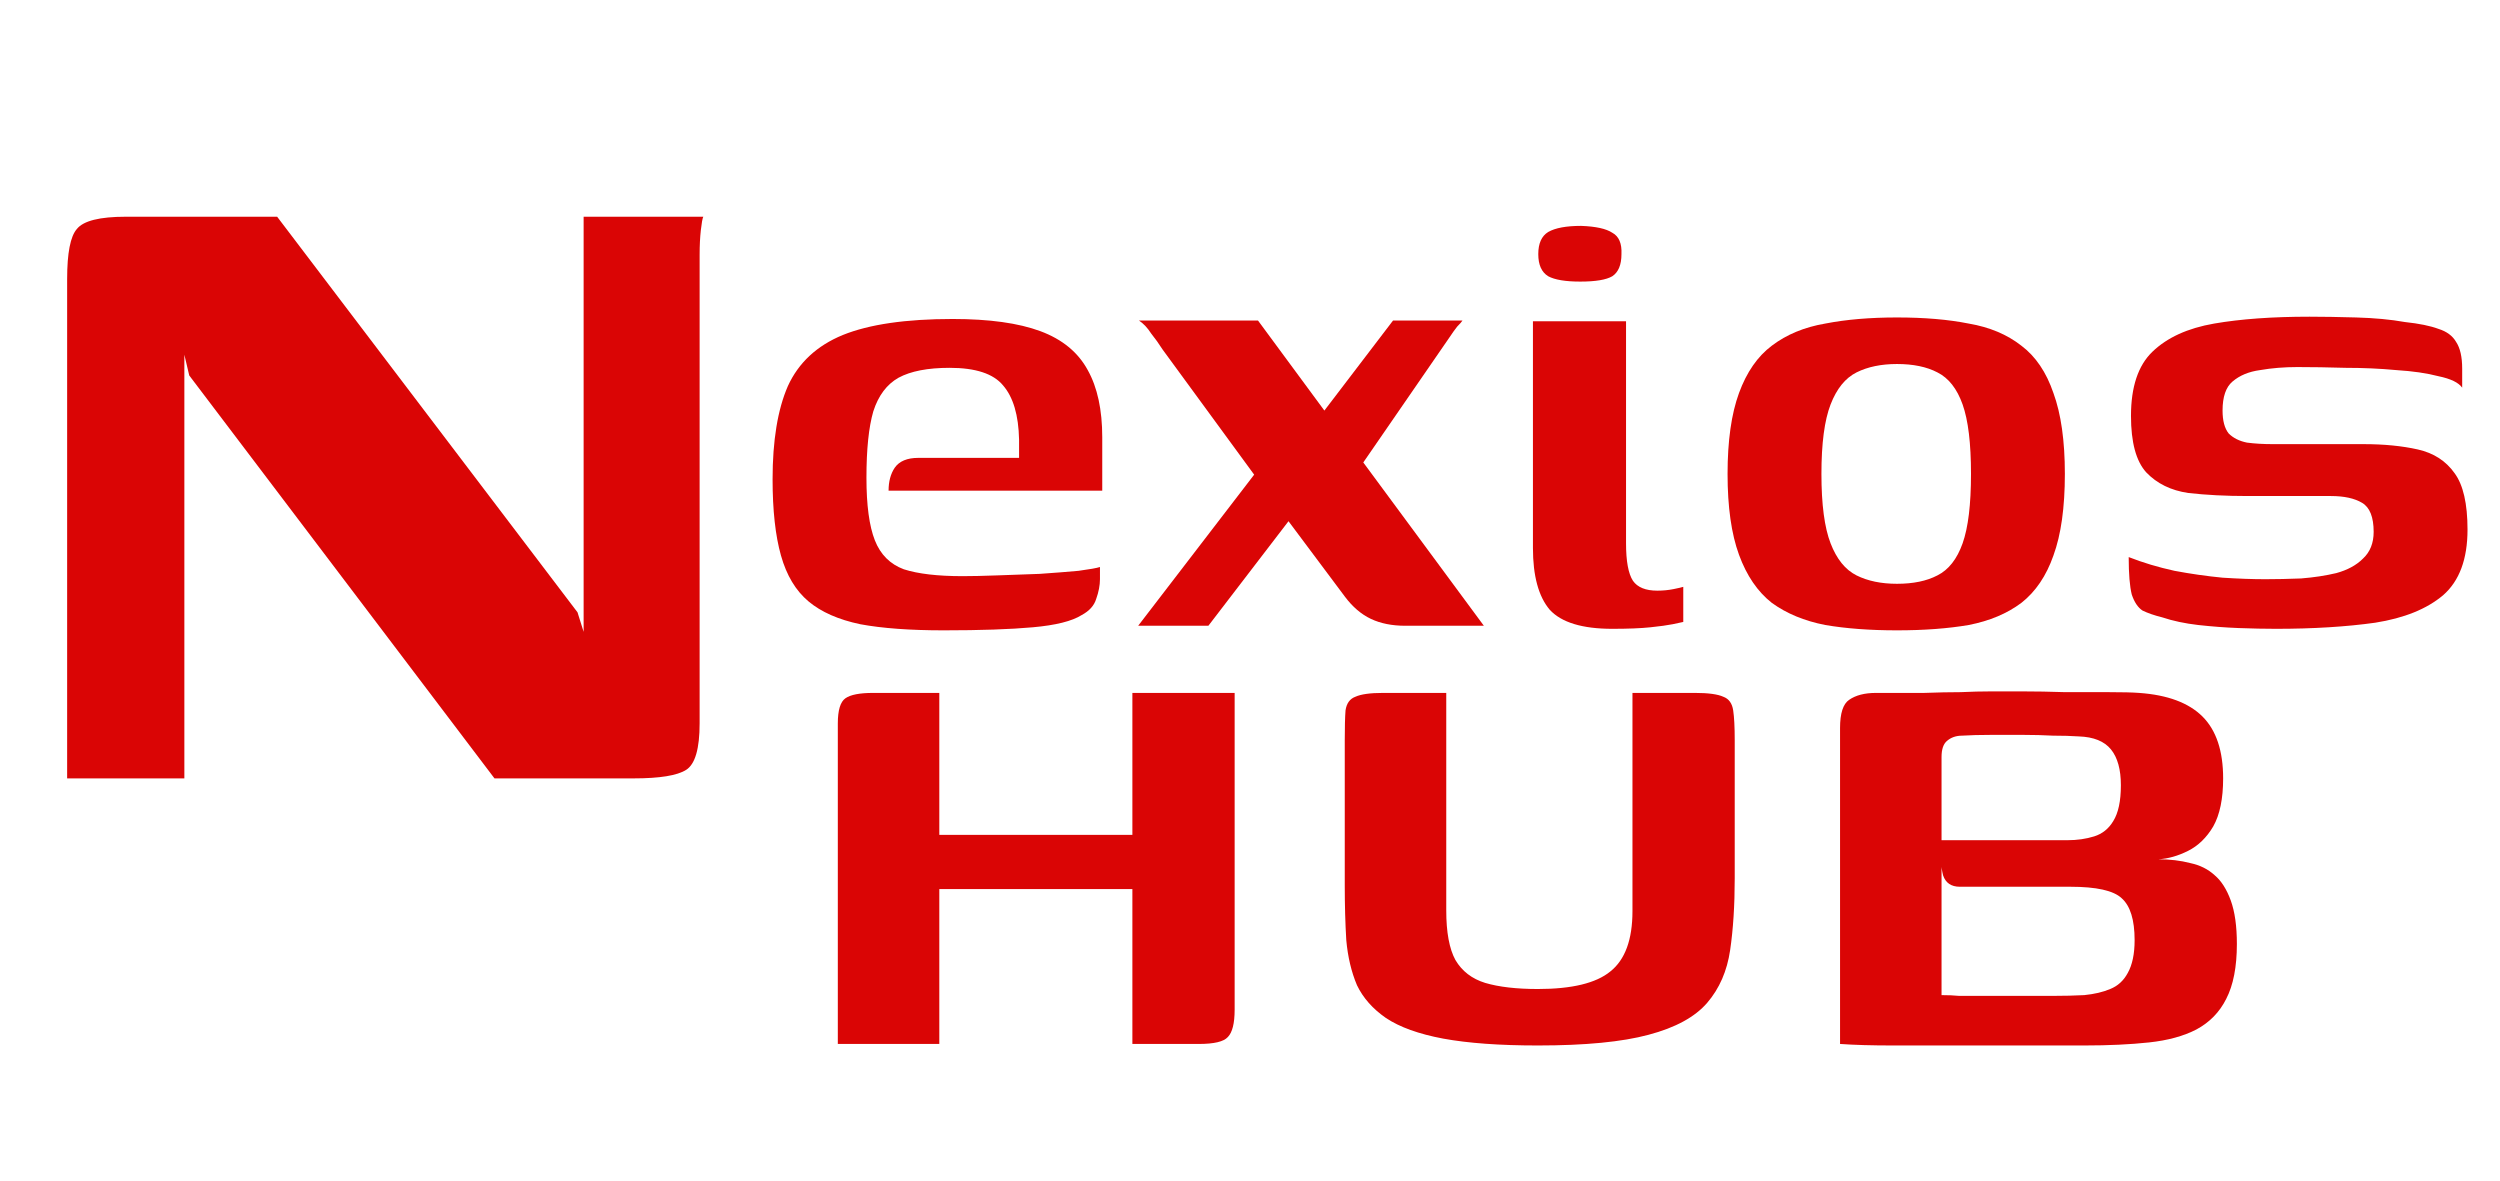 <svg xmlns="http://www.w3.org/2000/svg" fill="none" viewBox="0 0 1638 774" height="774" width="1638">
<g filter="url(#filter0_dii_335_220)">
<path fill="#DA0505" d="M1501.22 402C1493.89 402 1485.72 401.833 1476.72 401.5C1468.06 401.167 1459.22 400.5 1450.22 399.5C1441.56 398.5 1433.72 396.833 1426.72 394.5C1421.39 393.167 1417.06 391.667 1413.72 390C1410.72 388 1408.39 384.5 1406.72 379.5C1405.39 374.167 1404.72 366 1404.72 355C1414.06 358.667 1424.06 361.667 1434.72 364C1445.39 366 1455.89 367.5 1466.22 368.5C1476.56 369.167 1485.89 369.5 1494.22 369.5C1501.56 369.5 1509.39 369.333 1517.72 369C1526.06 368.333 1533.72 367.167 1540.72 365.5C1548.06 363.5 1553.89 360.333 1558.22 356C1562.89 351.667 1565.22 345.833 1565.22 338.5C1565.22 328.833 1562.72 322.5 1557.72 319.5C1552.72 316.5 1545.89 315 1537.22 315H1482.72C1468.39 315 1455.39 314.333 1443.72 313C1432.39 311.333 1423.22 306.833 1416.22 299.5C1409.56 292.167 1406.22 279.833 1406.22 262.5C1406.22 243.5 1410.89 229.5 1420.22 220.5C1429.89 211.167 1443.39 205 1460.72 202C1478.06 199 1498.89 197.5 1523.22 197.5C1531.89 197.5 1542.06 197.667 1553.72 198C1565.72 198.333 1576.39 199.333 1585.72 201C1595.06 202 1602.39 203.5 1607.72 205.5C1613.06 207.167 1616.89 210 1619.22 214C1621.89 218 1623.22 223.833 1623.22 231.5V244C1620.89 240.667 1615.72 238.167 1607.72 236.5C1600.06 234.5 1590.89 233.167 1580.22 232.5C1569.56 231.5 1558.39 231 1546.72 231C1535.39 230.667 1524.89 230.5 1515.22 230.5C1506.56 230.5 1498.39 231.167 1490.72 232.5C1483.39 233.5 1477.39 236 1472.72 240C1468.39 243.667 1466.22 250 1466.22 259C1466.22 265.667 1467.56 270.667 1470.22 274C1473.22 277 1477.22 279 1482.22 280C1487.22 280.667 1492.89 281 1499.22 281H1558.72C1572.06 281 1583.89 282.167 1594.22 284.5C1604.56 286.833 1612.56 292 1618.22 300C1623.89 307.667 1626.72 320 1626.72 337C1626.72 356.333 1621.39 370.667 1610.72 380C1600.06 389 1585.22 395 1566.22 398C1547.22 400.667 1525.56 402 1501.22 402Z"></path>
<path fill="#DA0505" d="M1252.9 403C1235.23 403 1219.57 401.833 1205.9 399.5C1192.23 396.833 1180.57 392 1170.9 385C1161.57 377.667 1154.4 367.167 1149.4 353.5C1144.4 339.833 1141.9 322.167 1141.9 300.5C1141.9 278.833 1144.4 261.167 1149.4 247.5C1154.4 233.833 1161.57 223.5 1170.9 216.5C1180.57 209.167 1192.23 204.333 1205.9 202C1219.57 199.333 1235.23 198 1252.9 198C1270.9 198 1286.57 199.333 1299.9 202C1313.57 204.333 1325.07 209.167 1334.4 216.5C1343.73 223.5 1350.73 233.833 1355.4 247.5C1360.4 261.167 1362.9 278.833 1362.9 300.5C1362.9 322.5 1360.4 340.333 1355.4 354C1350.73 367.333 1343.73 377.667 1334.4 385C1325.07 392 1313.57 396.833 1299.9 399.5C1286.23 401.833 1270.57 403 1252.9 403ZM1252.9 372.5C1263.57 372.5 1272.4 370.667 1279.4 367C1286.73 363.333 1292.23 356.333 1295.9 346C1299.57 335.667 1301.4 320.5 1301.4 300.5C1301.4 280.5 1299.57 265.333 1295.9 255C1292.23 244.667 1286.73 237.667 1279.4 234C1272.4 230.333 1263.57 228.5 1252.9 228.5C1242.57 228.5 1233.73 230.333 1226.4 234C1219.07 237.667 1213.4 244.667 1209.4 255C1205.4 265.333 1203.4 280.5 1203.4 300.5C1203.4 320.5 1205.4 335.667 1209.4 346C1213.4 356.333 1219.07 363.333 1226.4 367C1233.73 370.667 1242.57 372.5 1252.9 372.5Z"></path>
<path fill="#DA0505" d="M1066.38 402C1046.71 402 1033.04 397.833 1025.38 389.5C1018.04 380.833 1014.38 367.333 1014.38 349V200.5H1075.38V346C1075.38 357.667 1076.88 365.833 1079.88 370.5C1082.88 374.833 1088.21 377 1095.88 377C1099.54 377 1103.04 376.667 1106.38 376C1109.71 375.333 1111.88 374.833 1112.88 374.5V397.5C1111.54 397.833 1109.21 398.333 1105.88 399C1102.54 399.667 1097.71 400.333 1091.38 401C1085.04 401.667 1076.71 402 1066.38 402ZM1045.38 174.5C1035.71 174.5 1028.71 173.333 1024.38 171C1020.04 168.333 1017.88 163.5 1017.88 156.5C1017.88 149.5 1020.04 144.667 1024.38 142C1029.04 139.333 1036.21 138 1045.88 138C1055.54 138.333 1062.37 139.833 1066.38 142.5C1070.71 144.833 1072.71 149.5 1072.38 156.5C1072.38 163.5 1070.38 168.333 1066.38 171C1062.37 173.333 1055.38 174.5 1045.38 174.5Z"></path>
<path fill="#DA0505" d="M755.73 400L831.73 301L771.73 219C769.397 215.333 766.897 211.833 764.23 208.5C761.897 204.833 759.23 202 756.23 200H834.23L877.73 259L922.73 200H968.23C967.564 201 966.397 202.333 964.73 204C963.397 205.667 961.73 208 959.73 211L903.23 293L982.23 400H930.73C922.064 400 914.564 398.5 908.23 395.5C901.897 392.5 896.23 387.667 891.23 381L854.23 331.5L801.73 400H755.73Z"></path>
<path fill="#DA0505" d="M628.195 403C606.195 403 588.029 401.667 573.695 399C559.362 396 548.029 391 539.695 384C531.362 377 525.362 367 521.695 354C518.029 341 516.195 324.333 516.195 304C516.195 278.667 519.529 258.333 526.195 243C533.195 227.667 545.195 216.5 562.195 209.5C579.529 202.5 603.529 199 634.195 199C658.195 199 677.362 201.667 691.695 207C706.029 212.333 716.362 220.833 722.695 232.5C729.029 243.833 732.195 258.5 732.195 276.5V311.5H592.195C592.195 305.5 593.529 300.5 596.195 296.5C599.195 292.167 604.362 290 611.695 290H677.695V278C677.362 262 673.862 250.167 667.195 242.5C660.862 234.833 649.195 231 632.195 231C617.862 231 606.695 233.167 598.695 237.5C591.029 241.833 585.529 249.167 582.195 259.5C579.195 269.833 577.695 284.333 577.695 303C577.695 321 579.529 334.667 583.195 344C586.862 353.333 593.195 359.667 602.195 363C611.529 366 624.362 367.5 640.695 367.5C646.695 367.5 654.195 367.333 663.195 367C672.529 366.667 681.862 366.333 691.195 366C700.862 365.333 709.362 364.667 716.695 364C724.029 363 728.695 362.167 730.695 361.5V369.5C730.695 373.5 729.862 377.833 728.195 382.5C726.862 386.833 723.695 390.333 718.695 393C712.362 397 701.695 399.667 686.695 401C672.029 402.333 652.529 403 628.195 403Z"></path>
<path fill="#DA0505" d="M1375.6 675C1347.26 675 1322.76 675 1302.1 675C1281.43 675 1264.1 675 1250.1 675C1236.43 675 1224.93 674.667 1215.6 674V467C1215.6 457.333 1217.6 451.167 1221.6 448.5C1225.93 445.5 1231.76 444 1239.1 444C1251.1 444 1261.6 444 1270.6 444C1279.6 443.667 1287.6 443.5 1294.6 443.5C1301.6 443.167 1308.26 443 1314.6 443C1320.93 443 1327.76 443 1335.1 443C1343.76 443 1353.1 443.167 1363.1 443.5C1373.43 443.5 1382.93 443.5 1391.6 443.5C1400.6 443.5 1407.26 443.667 1411.6 444C1430.26 445.333 1444.1 450.5 1453.1 459.5C1462.1 468.5 1466.6 482 1466.6 500C1466.6 513.333 1464.43 523.833 1460.1 531.5C1455.76 538.833 1450.26 544.167 1443.6 547.5C1436.93 550.833 1430.43 552.667 1424.1 553C1431.76 553 1438.76 553.833 1445.1 555.5C1451.43 556.833 1456.76 559.5 1461.1 563.5C1465.43 567.167 1468.93 572.667 1471.6 580C1474.26 587.333 1475.6 596.833 1475.6 608.5C1475.6 623.5 1473.26 635.5 1468.6 644.5C1464.26 653.167 1457.76 659.833 1449.1 664.5C1440.76 668.833 1430.43 671.667 1418.1 673C1405.76 674.333 1391.6 675 1375.6 675ZM1355.1 642.5C1362.43 642.5 1369.26 642.333 1375.6 642C1382.26 641.333 1387.93 640 1392.6 638C1397.6 636 1401.43 632.5 1404.1 627.5C1407.1 622.167 1408.6 615 1408.6 606C1408.6 592.667 1405.76 583.5 1400.1 578.5C1394.76 573.5 1383.6 571 1366.6 571H1294.1C1288.43 571 1284.76 568.5 1283.1 563.5C1281.76 558.167 1281.1 550.5 1281.1 540.5H1364.6C1370.93 540.5 1376.76 539.667 1382.1 538C1387.43 536.333 1391.6 533 1394.6 528C1397.93 522.667 1399.6 514.833 1399.6 504.5C1399.6 494.167 1397.43 486.333 1393.1 481C1388.76 475.667 1381.76 472.833 1372.1 472.5C1367.1 472.167 1361.43 472 1355.1 472C1348.76 471.667 1342.43 471.5 1336.1 471.5C1328.43 471.5 1321.1 471.5 1314.1 471.5C1307.1 471.5 1300.93 471.667 1295.6 472C1291.6 472 1288.26 473.167 1285.6 475.5C1283.26 477.5 1282.1 481 1282.1 486V642C1286.43 642 1290.26 642.167 1293.6 642.5C1296.93 642.5 1300.76 642.5 1305.1 642.5C1309.76 642.5 1315.93 642.5 1323.6 642.5C1331.26 642.5 1341.76 642.5 1355.1 642.5Z"></path>
<path fill="#DA0505" d="M1146.59 565.5C1146.59 583.167 1145.59 598.833 1143.59 612.5C1141.59 626.167 1136.59 637.667 1128.59 647C1120.59 656.333 1107.75 663.333 1090.09 668C1072.75 672.667 1048.59 675 1017.59 675C992.586 675 971.919 673.5 955.586 670.5C939.586 667.5 927.086 663 918.086 657C909.419 651 903.086 643.833 899.086 635.5C895.419 626.833 893.086 617 892.086 606C891.419 595 891.086 583 891.086 570V475C891.086 466.333 891.253 459.833 891.586 455.5C892.253 450.833 894.419 447.833 898.086 446.5C901.753 444.833 907.753 444 916.086 444H957.586V586.5C957.586 600.833 959.586 611.667 963.586 619C967.919 626.333 974.419 631.333 983.086 634C992.086 636.667 1003.59 638 1017.59 638C1039.92 638 1055.75 634.167 1065.09 626.5C1074.75 618.833 1079.59 605.667 1079.59 587V444H1120.59C1129.25 444 1135.42 444.833 1139.09 446.5C1142.75 447.833 1144.92 450.833 1145.59 455.5C1146.25 459.833 1146.59 466.333 1146.59 475V565.5Z"></path>
<path fill="#DA0505" d="M558.938 674V464C558.938 455.333 560.604 449.833 563.938 447.5C567.271 445.167 573.271 444 581.938 444H625.438V537H751.938V444H818.938V651.5C818.938 660.5 817.438 666.5 814.438 669.5C811.771 672.5 805.438 674 795.438 674H751.938V572.5H625.438V674H558.938Z"></path>
<path fill="#DA0505" d="M53.991 500V172.8C53.991 155.733 56.124 144.8 60.391 140C64.657 134.667 75.324 132 92.391 132H191.591L388.391 391.2L392.391 404V132H470.791C470.257 133.067 469.724 136 469.191 140.8C468.657 145.6 468.391 150.933 468.391 156.8C468.391 162.667 468.391 167.733 468.391 172V464C468.391 480.533 465.457 490.667 459.591 494.4C453.724 498.133 442.257 500 425.191 500H333.991L133.991 236L130.791 222.4V500H53.991Z"></path>
</g>
<defs>
<filter color-interpolation-filters="sRGB" filterUnits="userSpaceOnUse" height="804" width="1668" y="-10" x="-20" id="filter0_dii_335_220">
<feFlood result="BackgroundImageFix" flood-opacity="0"></feFlood>
<feColorMatrix result="hardAlpha" values="0 0 0 0 0 0 0 0 0 0 0 0 0 0 0 0 0 0 127 0" type="matrix" in="SourceAlpha"></feColorMatrix>
<feOffset dy="10" dx="-10"></feOffset>
<feGaussianBlur stdDeviation="5"></feGaussianBlur>
<feComposite operator="out" in2="hardAlpha"></feComposite>
<feColorMatrix values="0 0 0 0 1 0 0 0 0 1 0 0 0 0 1 0 0 0 0.1 0" type="matrix"></feColorMatrix>
<feBlend result="effect1_dropShadow_335_220" in2="BackgroundImageFix" mode="normal"></feBlend>
<feBlend result="shape" in2="effect1_dropShadow_335_220" in="SourceGraphic" mode="normal"></feBlend>
<feColorMatrix result="hardAlpha" values="0 0 0 0 0 0 0 0 0 0 0 0 0 0 0 0 0 0 127 0" type="matrix" in="SourceAlpha"></feColorMatrix>
<feOffset dy="10" dx="-10"></feOffset>
<feGaussianBlur stdDeviation="5"></feGaussianBlur>
<feComposite k3="1" k2="-1" operator="arithmetic" in2="hardAlpha"></feComposite>
<feColorMatrix values="0 0 0 0 1 0 0 0 0 1 0 0 0 0 1 0 0 0 0.1 0" type="matrix"></feColorMatrix>
<feBlend result="effect2_innerShadow_335_220" in2="shape" mode="normal"></feBlend>
<feColorMatrix result="hardAlpha" values="0 0 0 0 0 0 0 0 0 0 0 0 0 0 0 0 0 0 127 0" type="matrix" in="SourceAlpha"></feColorMatrix>
<feOffset dy="-10" dx="10"></feOffset>
<feGaussianBlur stdDeviation="5"></feGaussianBlur>
<feComposite k3="1" k2="-1" operator="arithmetic" in2="hardAlpha"></feComposite>
<feColorMatrix values="0 0 0 0 1 0 0 0 0 1 0 0 0 0 1 0 0 0 0.1 0" type="matrix"></feColorMatrix>
<feBlend result="effect3_innerShadow_335_220" in2="effect2_innerShadow_335_220" mode="normal"></feBlend>
</filter>
</defs>
</svg>
